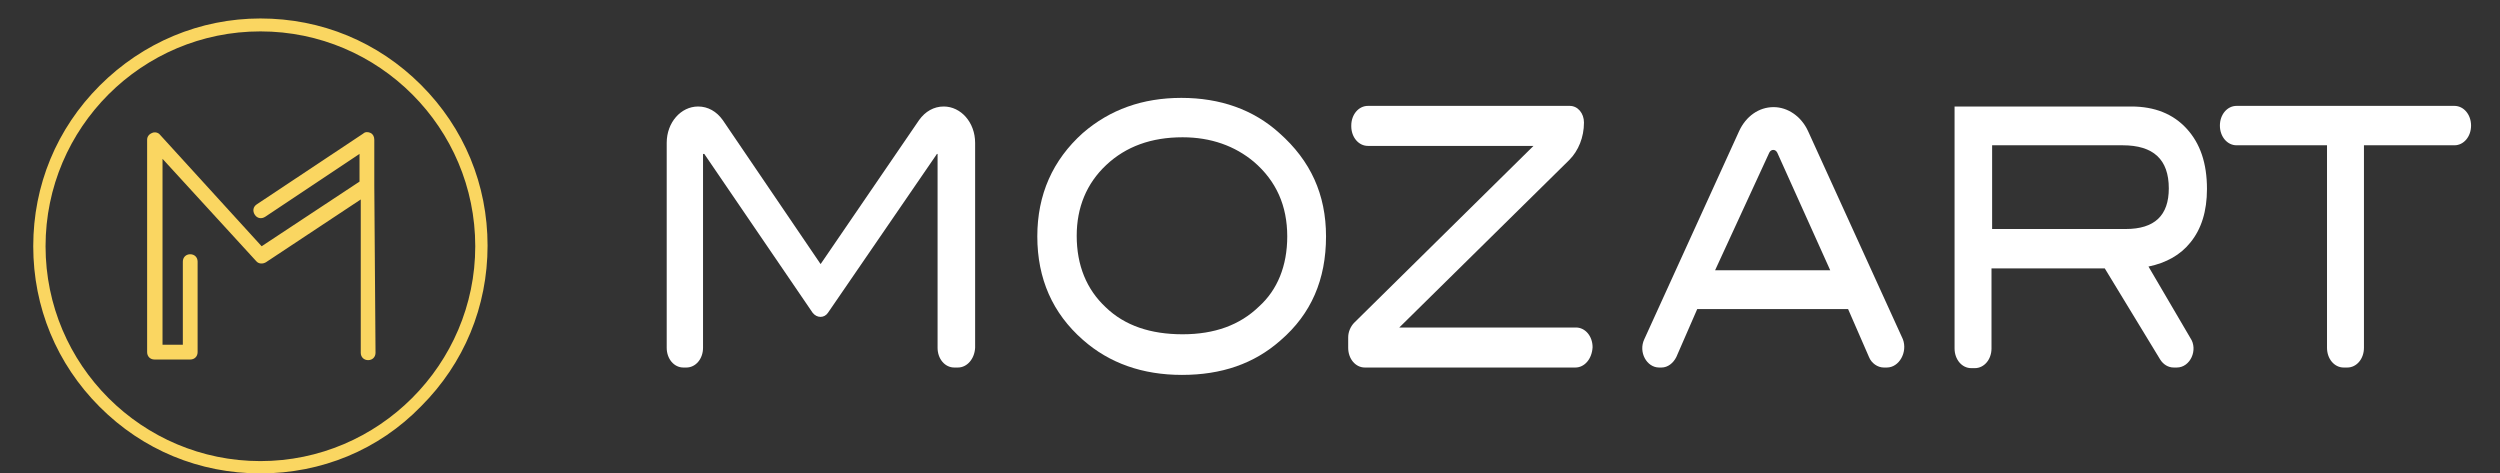 <?xml version="1.0" encoding="utf-8"?>
<!-- Generator: Adobe Illustrator 26.1.0, SVG Export Plug-In . SVG Version: 6.00 Build 0)  -->
<svg version="1.1" id="Layer_1" xmlns="http://www.w3.org/2000/svg" xmlns:xlink="http://www.w3.org/1999/xlink" x="0px" y="0px"
	 viewBox="0 0 406.1 76.9" style="enable-background:new 0 0 406.1 76.9;" xml:space="preserve">
<rect x="0" y="0" width="406.1" height="76.9" fill="#333333" stroke="none"/>
<style type="text/css">
	.st0{fill:#FAD661;}
	.st1{fill:#FFFFFF;}
</style>
<g>
	<path class="st0" d="M60.8,30.1v-7.4c0-0.5-0.2-0.9-0.6-1.1c-0.4-0.2-0.9-0.2-1.2,0.1L41.7,33.2c-0.6,0.4-0.7,1.1-0.3,1.7
		c0.4,0.6,1.1,0.7,1.7,0.3L58.4,25v4.5L42.5,40L26,21.9c-0.3-0.4-0.9-0.5-1.3-0.3c-0.5,0.2-0.8,0.6-0.8,1.1v34.5
		c0,0.7,0.5,1.2,1.2,1.2h5.8c0.7,0,1.2-0.5,1.2-1.2V42.5c0-0.7-0.5-1.2-1.2-1.2s-1.2,0.5-1.2,1.2V56h-3.3V25.8l15.2,16.6
		c0.4,0.5,1.1,0.5,1.6,0.2l15.4-10.2v24.9c0,0.7,0.5,1.2,1.2,1.2S61,58,61,57.3L60.8,30.1L60.8,30.1z"/>
	<path class="st0" d="M42.3,76.9c-9.9,0-19.1-3.8-26.1-10.8S5.4,49.9,5.4,40s3.8-19.1,10.8-26.1S32.5,3,42.3,3
		c9.9,0,19.1,3.8,26.1,10.8S79.2,30,79.2,39.9S75.4,59,68.4,66C61.5,73.1,52.2,76.9,42.3,76.9z M42.3,5.1C23.1,5.1,7.4,20.7,7.4,40
		s15.7,34.9,34.9,34.9S77.2,59.2,77.2,40S61.6,5.1,42.3,5.1z"/>
</g>
<g>
	<g>
		<path class="st1" d="M155.6,59.7H155c-1.5,0-2.7-1.4-2.7-3.2V25h-0.1l-17.7,25.8c-0.6,0.9-1.8,0.9-2.5,0L114.4,25h-0.2v31.5
			c0,1.8-1.2,3.2-2.7,3.2H111c-1.5,0-2.7-1.4-2.7-3.2V23.2c0-3.3,2.3-5.9,5.1-5.9l0,0c1.6,0,3,0.8,4,2.2l15.9,23.4l16-23.4
			c1-1.4,2.4-2.2,4-2.2l0,0c2.8,0,5.1,2.6,5.1,5.9v33.3C158.3,58.3,157.1,59.7,155.6,59.7z"/>
		<path class="st1" d="M215.4,38.4c0,7-2.4,12.6-7.4,16.9c-4.3,3.8-9.6,5.6-16,5.6s-11.8-1.9-16.1-5.7c-4.9-4.3-7.4-9.9-7.4-16.8
			c0-6.8,2.5-12.4,7.4-16.8c4.4-3.8,9.7-5.7,16-5.7s11.7,1.9,15.9,5.7C212.9,26.1,215.4,31.6,215.4,38.4z M209.1,38.4
			c0-5-1.8-9-5.4-12.1c-3.1-2.6-7-4-11.6-4c-5.1,0-9.2,1.5-12.4,4.5s-4.8,6.9-4.8,11.5c0,4.8,1.6,8.7,4.7,11.6
			c3.1,3,7.3,4.4,12.5,4.4s9.3-1.5,12.4-4.5C207.5,47.1,209.1,43.2,209.1,38.4z"/>
		<path class="st1" d="M255.9,59.7h-34.2c-1.5,0-2.7-1.4-2.7-3.2v-1.7c0-0.9,0.4-1.8,1-2.4l29.1-28.7h-26.9c-1.5,0-2.7-1.4-2.7-3.2
			v-0.1c0-1.8,1.2-3.2,2.7-3.2H255c1.3,0,2.3,1.2,2.3,2.7l0,0c0,2.4-0.9,4.6-2.4,6.1l-27.6,27.2H256c1.5,0,2.7,1.4,2.7,3.2l0,0
			C258.6,58.3,257.4,59.7,255.9,59.7z"/>
		<path class="st1" d="M306.5,59.7H306c-1,0-2-0.7-2.4-1.7l-3.4-7.8h-24.5l-3.4,7.8c-0.5,1-1.4,1.7-2.4,1.7h-0.4
			c-2,0-3.4-2.5-2.4-4.6l15.4-33.8c1.1-2.4,3.2-3.9,5.6-3.9l0,0c2.3,0,4.5,1.5,5.6,3.9l15.4,33.8C309.9,57.2,308.5,59.7,306.5,59.7z
			 M297.3,43.9l-8.6-19.1c-0.3-0.6-1-0.6-1.3,0l-8.8,19.1H297.3z"/>
		<path class="st1" d="M353.6,59.7h-0.5c-0.9,0-1.7-0.5-2.2-1.3l-9-14.8h-18.4v13c0,1.8-1.2,3.2-2.7,3.2h-0.6
			c-1.5,0-2.7-1.4-2.7-3.2V17.3h28.7c3.8,0,6.8,1.2,9,3.6s3.3,5.6,3.3,9.8c0,3.6-0.9,6.5-2.7,8.7c-1.6,2-3.9,3.3-6.8,3.9l6.8,11.6
			C357.1,56.8,355.8,59.7,353.6,59.7z M345.3,37.2c4.7,0,7-2.2,7-6.6c0-4.7-2.5-7-7.5-7h-21.2v13.6H345.3L345.3,37.2z"/>
		<path class="st1" d="M398.7,23.6H384v32.9c0,1.8-1.2,3.2-2.7,3.2h-0.6c-1.5,0-2.7-1.4-2.7-3.2V23.6h-14.7c-1.5,0-2.7-1.4-2.7-3.2
			l0,0c0-1.8,1.2-3.2,2.7-3.2h35.4c1.5,0,2.7,1.4,2.7,3.2l0,0C401.4,22.2,400.2,23.6,398.7,23.6z"/>
	</g>
</g>
</svg>
